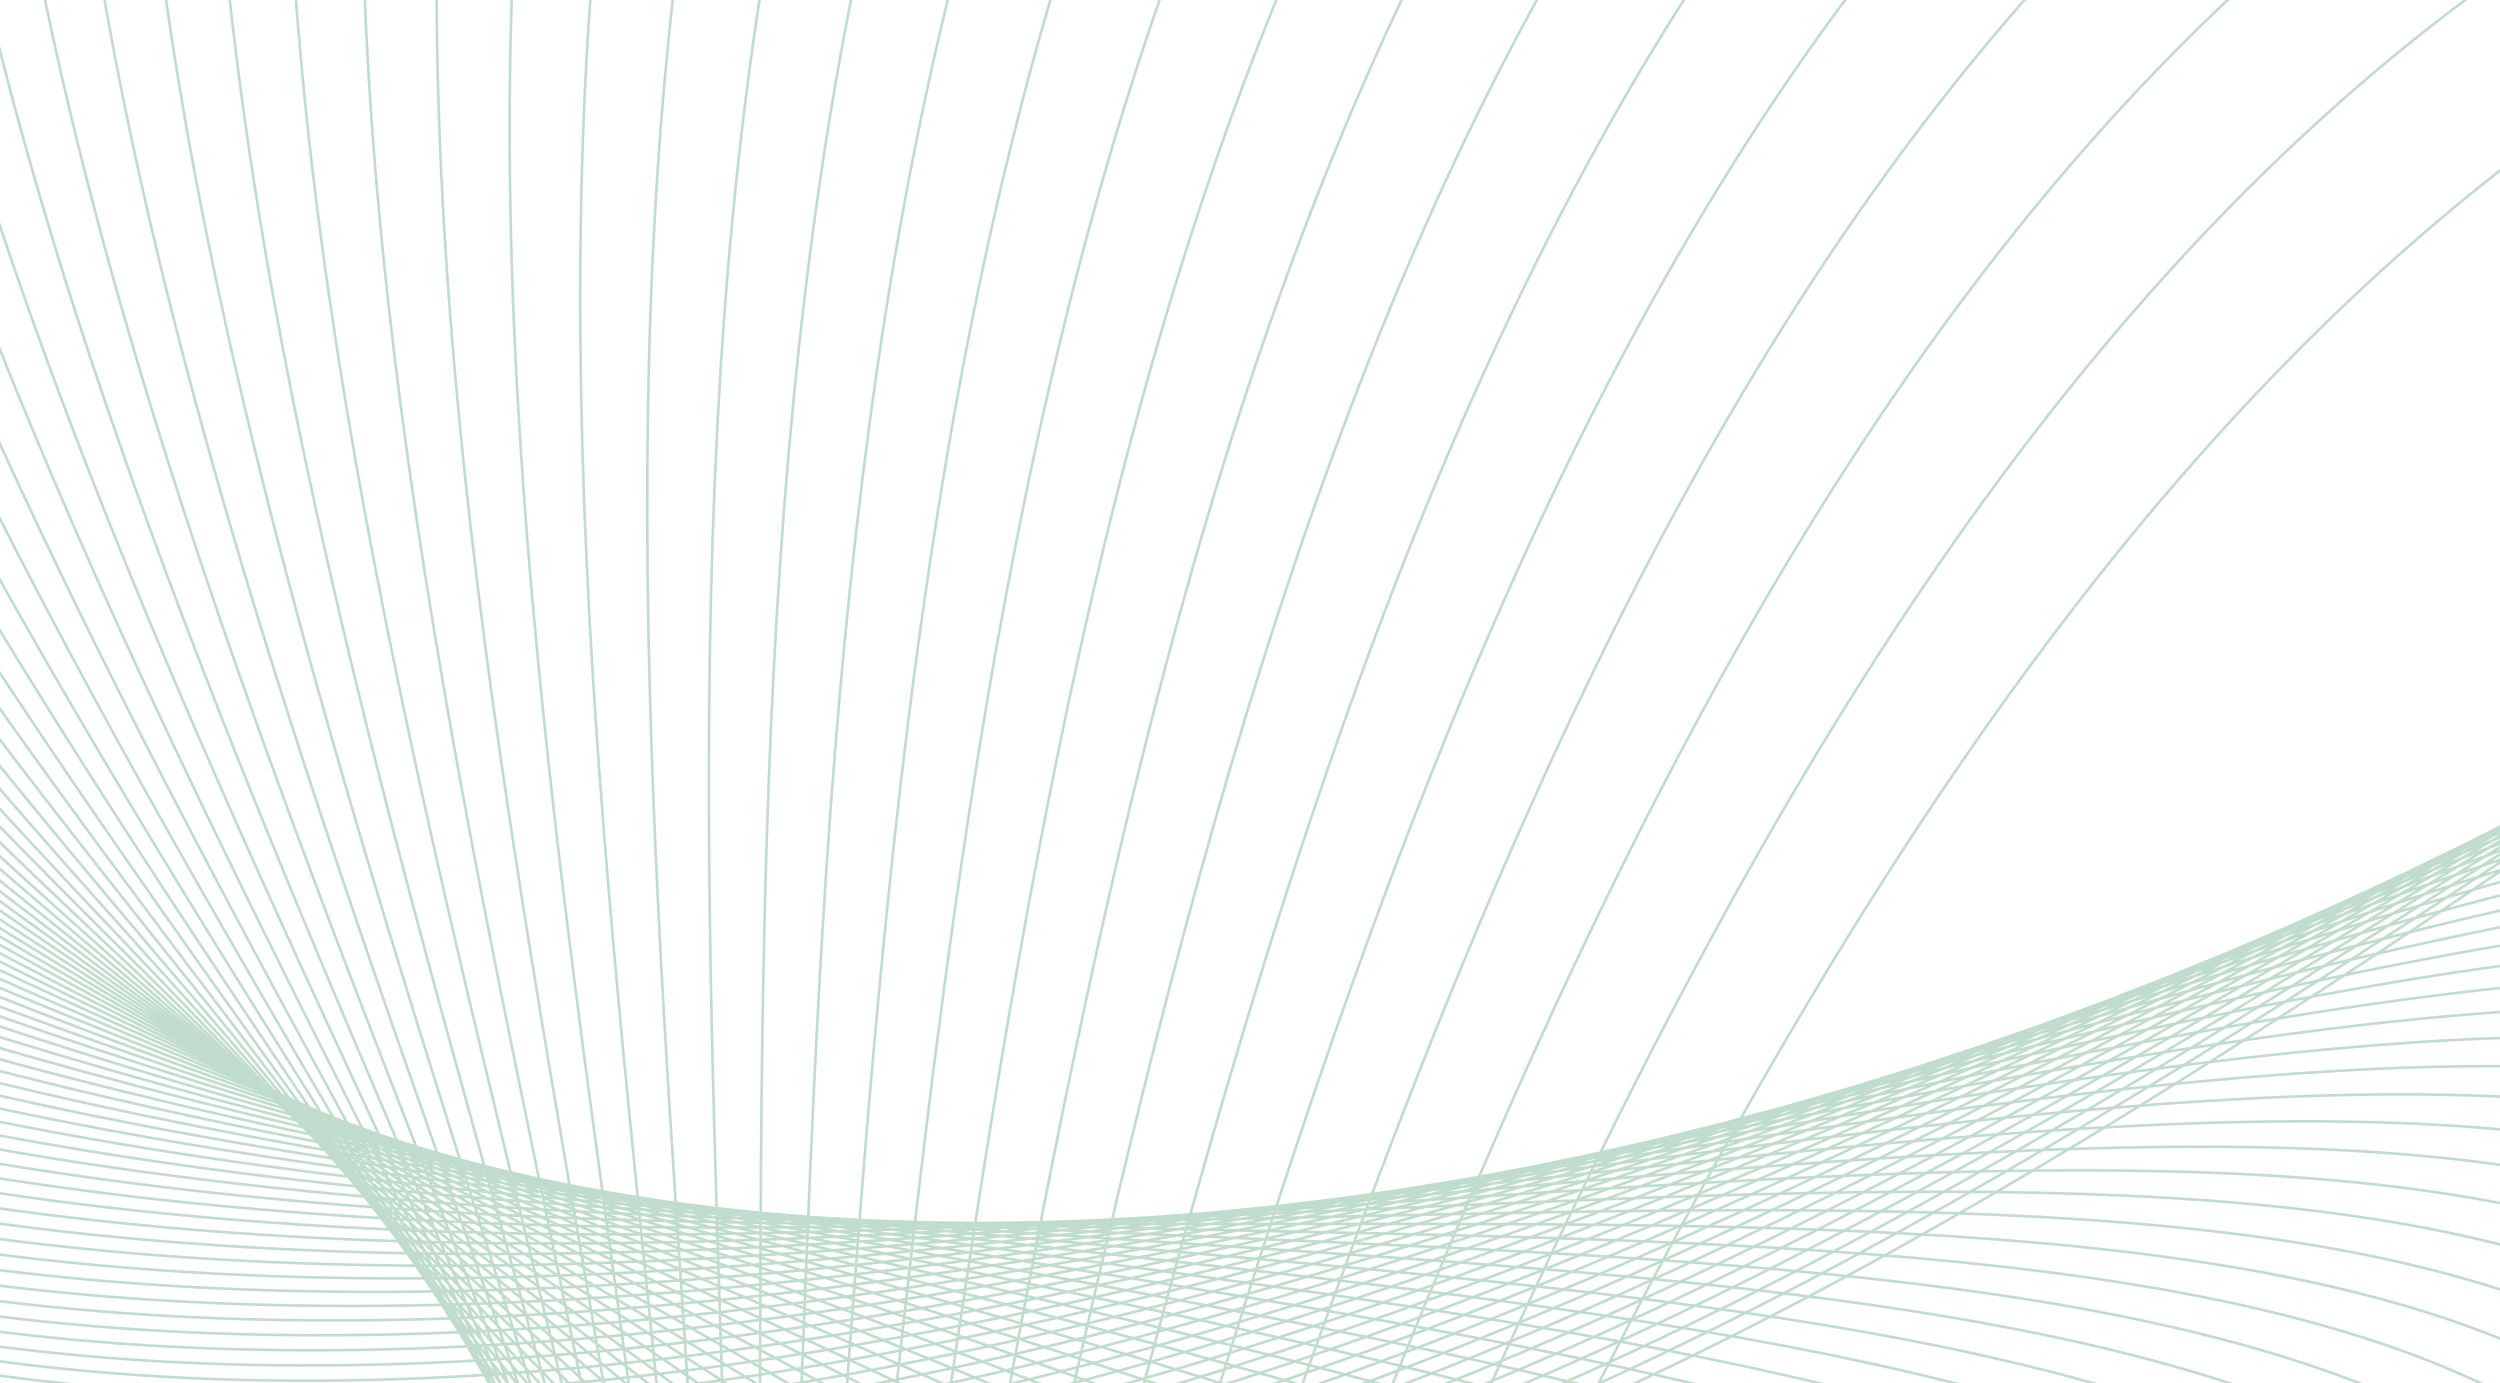 <?xml version="1.0" encoding="UTF-8"?> <svg xmlns="http://www.w3.org/2000/svg" width="940" height="520" viewBox="0 0 940 520" fill="none"><path d="M-274.574 376.89C606.036 1255.11 1464.87 -653.727 1718 347.997M1583.81 -40.476C382.069 -360.729 592.717 1721.78 -127.368 980.834M-289.375 366.363C579.227 1256.46 1463.9 -640.535 1703.41 364.535M-304.152 355.479C552.058 1257.5 1462.88 -627.077 1688.47 381.209M-318.887 344.234C524.541 1258.22 1461.8 -613.353 1673.17 398.008M-333.561 332.626C496.691 1258.6 1460.66 -599.359 1657.53 414.925M-348.155 320.65C468.518 1258.62 1459.45 -585.097 1641.52 431.948M-362.648 308.302C440.039 1258.27 1458.18 -570.565 1625.16 449.066M-377.023 295.58C411.265 1257.53 1456.84 -555.762 1608.44 466.269M-391.259 282.479C382.21 1256.38 1455.42 -540.688 1591.36 483.543M-405.333 268.999C352.893 1254.82 1453.93 -525.342 1573.92 500.88M-419.225 255.137C323.328 1252.81 1452.36 -509.724 1556.11 518.266M-432.912 240.893C293.533 1250.36 1450.7 -493.832 1537.95 535.691M-446.373 226.264C263.525 1247.43 1448.96 -477.668 1519.42 553.14M-459.586 211.251C233.322 1244.02 1447.14 -461.231 1500.53 570.602M-472.525 195.855C202.945 1240.12 1445.22 -444.519 1481.28 588.065M-485.17 180.076C172.413 1235.69 1443.21 -427.533 1461.67 605.515M-497.494 163.918C141.747 1230.74 1441.1 -410.273 1441.71 622.94M-509.474 147.381C110.967 1225.25 1438.88 -392.739 1421.38 640.325M-521.085 130.469C80.098 1219.19 1436.57 -374.931 1400.7 657.66M-532.302 113.186C49.16 1212.57 1434.14 -356.849 1379.67 674.927M-543.1 95.537C18.18 1205.36 1431.6 -338.493 1358.29 692.116M-553.454 77.523C-12.821 1197.55 1428.94 -319.868 1336.57 709.207M-563.337 59.156C-43.814 1189.13 1426.17 -300.969 1314.5 726.192M-572.721 40.445C-74.772 1180.09 1423.27 -281.794 1292.09 743.058M-581.582 21.391C-105.672 1170.41 1420.25 -262.352 1269.36 759.784M-589.894 2.006C-136.484 1160.09 1417.09 -242.641 1246.29 776.358M-597.628 -17.699C-167.178 1149.11 1413.79 -222.659 1222.91 792.767M-604.756 -37.712C-197.725 1137.48 1410.36 -202.409 1199.21 808.997M-611.253 -58.023C-228.096 1125.16 1406.79 -181.893 1175.2 825.031M-617.091 -78.62C-258.258 1112.17 1403.06 -161.114 1150.89 840.854M-622.243 -99.488C-288.181 1098.49 1399.19 -140.072 1126.29 856.451M-626.68 -120.61C-317.829 1084.11 1395.16 -118.768 1101.41 871.809M-630.374 -141.969C-347.171 1069.04 1390.97 -97.203 1076.26 886.915M-633.3 -163.55C-376.171 1053.26 1386.61 -75.382 1050.84 901.75M-635.431 -185.335C-404.796 1036.77 1382.09 -53.306 1025.17 916.301M-636.736 -207.3C-433.007 1019.58 1377.4 -30.977 999.261 930.554M-637.19 -229.425C-460.77 1001.68 1372.53 -8.397 973.123 944.496M-636.768 -251.692C-488.048 983.064 1367.48 14.427 946.767 958.107M-635.441 -274.069C-514.801 963.746 1362.25 37.499 920.211 971.381M-633.185 -296.539C-540.994 943.719 1356.82 60.809 893.465 984.296M-629.972 -319.074C-566.586 922.989 1351.21 84.354 866.545 996.841M-625.778 -341.643C-591.536 901.566 1345.4 108.135 839.469 1009.01M-620.577 -364.219C-615.806 879.452 1339.38 132.144 812.251 1020.77M-614.345 -386.769C-639.354 856.659 1333.17 156.381 784.909 1032.13M-607.058 -409.263C-662.139 833.197 1326.75 180.842 757.463 1043.07M-598.693 -431.667C-684.121 809.075 1320.11 205.518 729.928 1053.58M-589.229 -453.948C-705.257 784.308 1313.27 230.408 702.326 1063.64M-578.644 -476.071C-725.507 758.907 1306.2 255.503 674.674 1073.25M-566.916 -497.996C-744.827 732.893 1298.91 280.803 646.996 1082.39M-554.027 -519.684C-763.175 706.284 1291.39 306.301 619.312 1091.05M-539.957 -541.096C-780.508 679.099 1283.65 331.991 591.646 1099.23M-524.69 -562.191C-796.785 651.36 1275.68 357.866 564.019 1106.91M-508.209 -582.924C-811.963 623.091 1267.47 383.923 536.456 1114.09M-490.499 -603.254C-826 594.318 1259.02 410.154 508.981 1120.76M-471.546 -623.132C-838.852 565.071 1250.34 436.554 481.62 1126.92M-451.339 -642.514C-850.48 535.377 1241.41 463.116 454.398 1132.55M-429.865 -661.35C-860.841 505.269 1232.24 489.833 427.343 1137.65M-407.119 -679.593C-869.895 474.781 1222.83 516.696 400.479 1142.22M-383.088 -697.187C-877.599 443.952 1213.16 543.703 373.838 1146.25M-357.768 -714.084C-883.915 412.818 1203.25 570.845 347.447 1149.75M-331.159 -730.234C-888.806 381.417 1193.09 598.11 321.333 1152.7M-303.253 -745.576C-892.23 349.799 1182.67 625.498 295.529 1155.12M-274.053 -760.06C-894.151 318.003 1172.01 652.996 270.064 1157M-243.561 -773.628C-894.532 286.078 1161.09 680.598 244.968 1158.35M-211.782 -786.225C-893.34 254.072 1149.92 708.294 220.272 1159.16M-178.721 -797.79C-890.54 222.04 1138.5 736.079 196.009 1159.45M-144.387 -808.268C-886.099 190.032 1126.83 763.942 172.209 1159.21M-108.791 -817.598C-879.986 158.106 1114.9 791.875 148.905 1158.46M-71.948 -825.721C-872.173 126.319 1102.73 819.869 126.13 1157.2M-33.873 -832.575C-862.631 94.733 1090.3 847.917 103.917 1155.44M5.415 -838.101C-851.334 63.409 1077.63 876.009 82.298 1153.2M45.894 -842.238C-838.26 32.411 1064.72 904.135 61.306 1150.49M87.541 -844.923C-823.386 1.808 1051.57 932.289 40.976 1147.32M130.327 -846.096C-806.693 -28.334 1038.17 960.459 21.338 1143.71M174.223 -845.696C-788.163 -57.944 1024.54 988.638 2.429 1139.67M219.195 -843.662C-767.784 -86.95 1010.68 1016.81 -15.722 1135.23M265.208 -839.931C-745.541 -115.275 996.596 1044.98 -33.079 1130.4M312.223 -834.445C-721.427 -142.846 982.287 1073.13 -49.612 1125.22M360.197 -827.142C-695.434 -169.584 967.762 1101.25 -65.287 1119.69M409.086 -817.963C-667.561 -195.41 953.025 1129.33 -80.073 1113.86M458.841 -806.849C-637.806 -220.243 938.083 1157.37 -93.938 1107.74M509.409 -793.744C-606.172 -244 922.942 1185.35 -106.852 1101.36M560.737 -778.591C-572.668 -266.601 907.61 1213.27 -118.785 1094.76M612.766 -761.333C-537.302 -287.957 892.093 1241.12 -129.707 1087.97M665.434 -741.918C-500.089 -307.986 876.401 1268.88 -139.591 1081.03M718.677 -720.295C-461.046 -326.6 860.541 1296.56 -148.409 1073.96M772.426 -696.412C-420.194 -343.713 844.522 1324.14 -156.135 1066.82M826.612 -670.22C-377.56 -359.235 828.354 1351.62 -162.743 1059.63M881.158 -641.675C-333.171 -373.08 812.046 1378.98 -168.21 1052.44M935.99 -610.731C-287.063 -385.157 795.61 1406.23 -172.511 1045.3M991.023 -577.349C-239.272 -395.381 779.055 1433.35 -175.627 1038.24M1046.18 -541.49C-189.843 -403.664 762.394 1460.33 -177.539 1031.32M1101.36 -503.116C-138.82 -409.913 745.637 1487.18 -178.228 1024.58M1156.49 -462.196C-86.255 -414.045 728.799 1513.89 -177.676 1018.07M1211.47 -418.702C-32.205 -415.973 711.89 1540.44 -175.871 1011.85M1266.21 -372.607C23.27 -415.611 694.924 1566.84 -172.8 1005.96M1320.6 -323.889C80.105 -412.873 677.914 1593.08 -168.453 1000.47M1374.55 -272.53C138.231 -407.677 660.876 1619.16 -162.821 995.422M1427.95 -218.517C197.572 -399.943 643.822 1645.07 -155.898 990.876M1480.7 -161.837C258.05 -389.589 626.769 1670.82 -147.681 986.892M1532.69 -102.489C319.58 -376.541 609.73 1696.39 -138.169 983.527" stroke="#2E8B57" stroke-opacity="0.3"></path></svg> 
